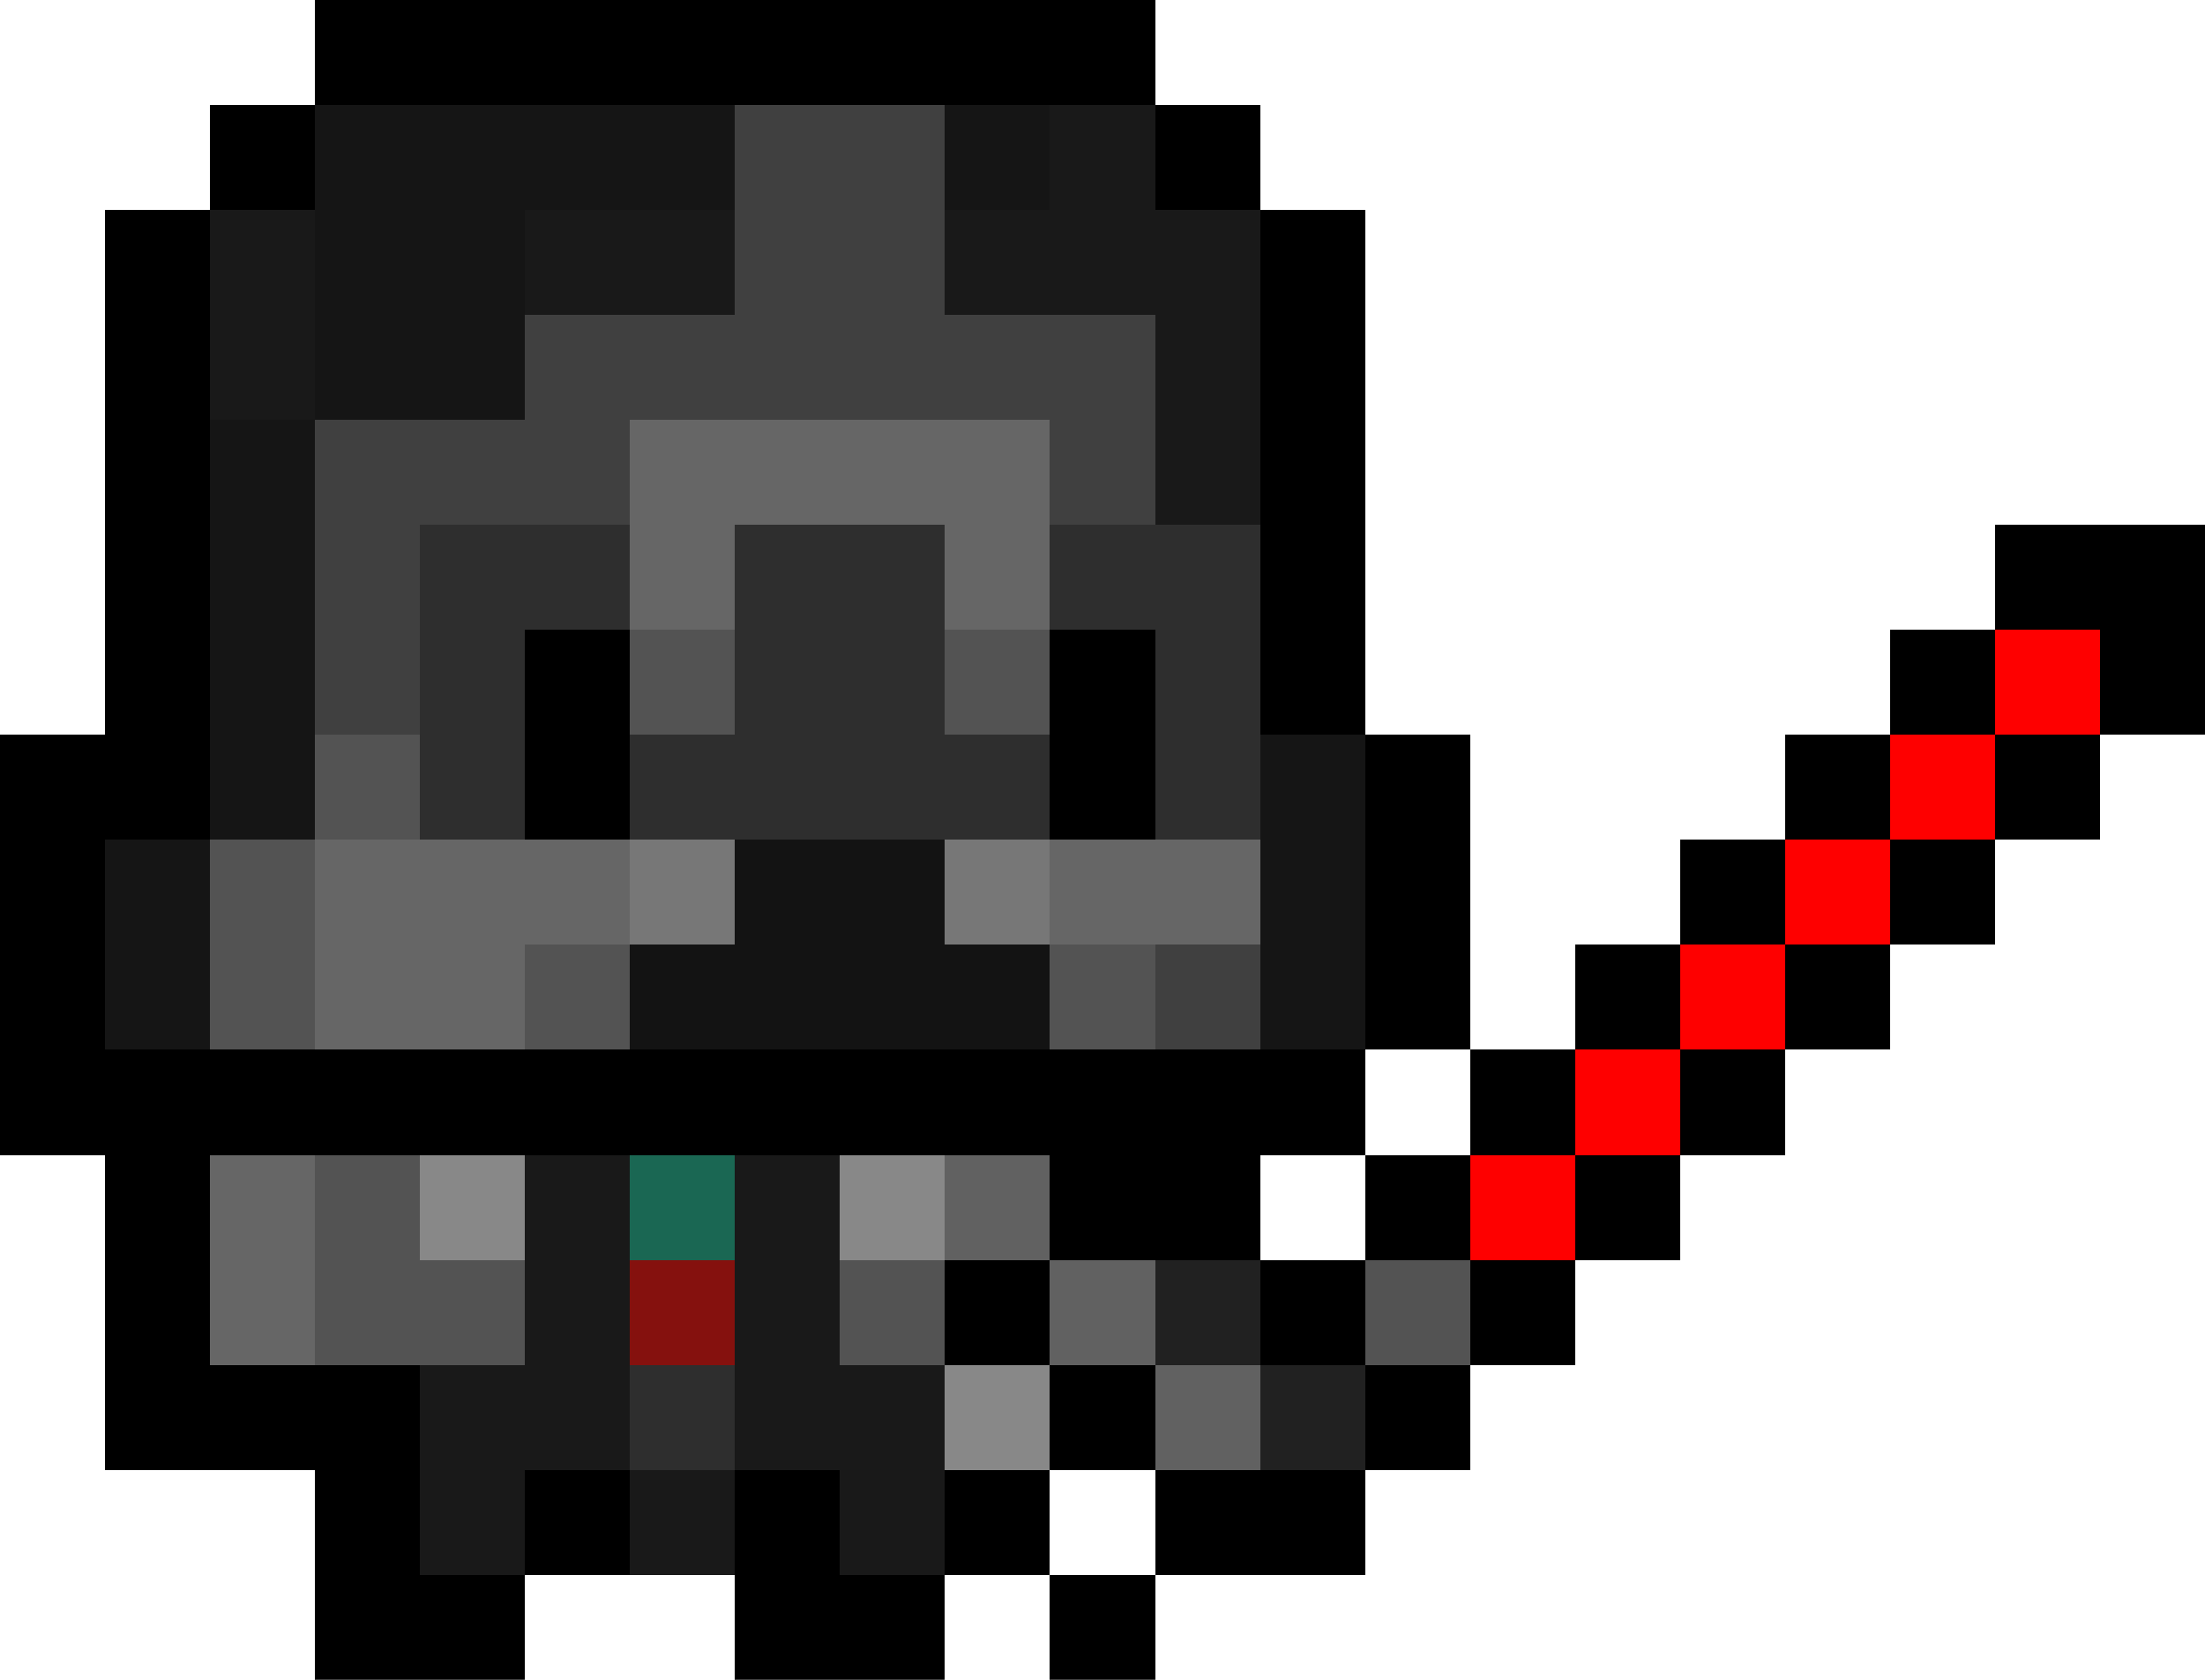 <svg xmlns="http://www.w3.org/2000/svg" viewBox="0 -0.5 21 16" shape-rendering="crispEdges">
<path stroke="#000000" d="M3 0h8M2 1h1M11 1h1M1 2h1M12 2h1M1 3h1M12 3h1M1 4h1M12 4h1M1 5h1M12 5h1M19 5h2M1 6h1M5 6h1M10 6h1M12 6h1M18 6h1M20 6h1M0 7h2M5 7h1M10 7h1M13 7h1M17 7h1M19 7h1M0 8h1M13 8h1M16 8h1M18 8h1M0 9h1M13 9h1M15 9h1M17 9h1M0 10h13M14 10h1M16 10h1M1 11h1M10 11h2M13 11h1M15 11h1M1 12h1M9 12h1M12 12h1M14 12h1M1 13h3M10 13h1M13 13h1M3 14h1M5 14h1M7 14h1M9 14h1M11 14h2M3 15h2M7 15h2M10 15h1" />
<path stroke="#151515" d="M3 1h4M9 1h1M3 2h2M3 3h2M2 4h1M2 5h1M2 6h1M2 7h1M12 7h1M1 8h1M12 8h1M1 9h1M12 9h1" />
<path stroke="#404040" d="M7 1h2M7 2h2M5 3h6M3 4h3M10 4h1M3 5h1M3 6h1M11 9h1" />
<path stroke="#191919" d="M10 1h1M2 2h1M5 2h2M9 2h3M2 3h1M11 3h1M11 4h1M5 11h1M7 11h1M5 12h1M7 12h1M4 13h2M7 13h2M4 14h1M6 14h1M8 14h1" />
<path stroke="#666666" d="M6 4h4M6 5h1M9 5h1M3 8h3M10 8h2M3 9h2M2 11h1M2 12h1" />
<path stroke="#2e2e2e" d="M4 5h2M7 5h2M10 5h2M4 6h1M7 6h2M11 6h1M4 7h1M6 7h4M11 7h1M6 13h1" />
<path stroke="#535353" d="M6 6h1M9 6h1M3 7h1M2 8h1M2 9h1M5 9h1M10 9h1M3 11h1M3 12h2M8 12h1M13 12h1" />
<path stroke="#fe0000" d="M19 6h1M18 7h1M17 8h1M16 9h1M15 10h1M14 11h1" />
<path stroke="#777777" d="M6 8h1M9 8h1" />
<path stroke="#131313" d="M7 8h2M6 9h4" />
<path stroke="#888888" d="M4 11h1M8 11h1M9 13h1" />
<path stroke="#1a6753" d="M6 11h1" />
<path stroke="#616161" d="M9 11h1M10 12h1M11 13h1" />
<path stroke="#85110e" d="M6 12h1" />
<path stroke="#212121" d="M11 12h1M12 13h1" />
</svg>